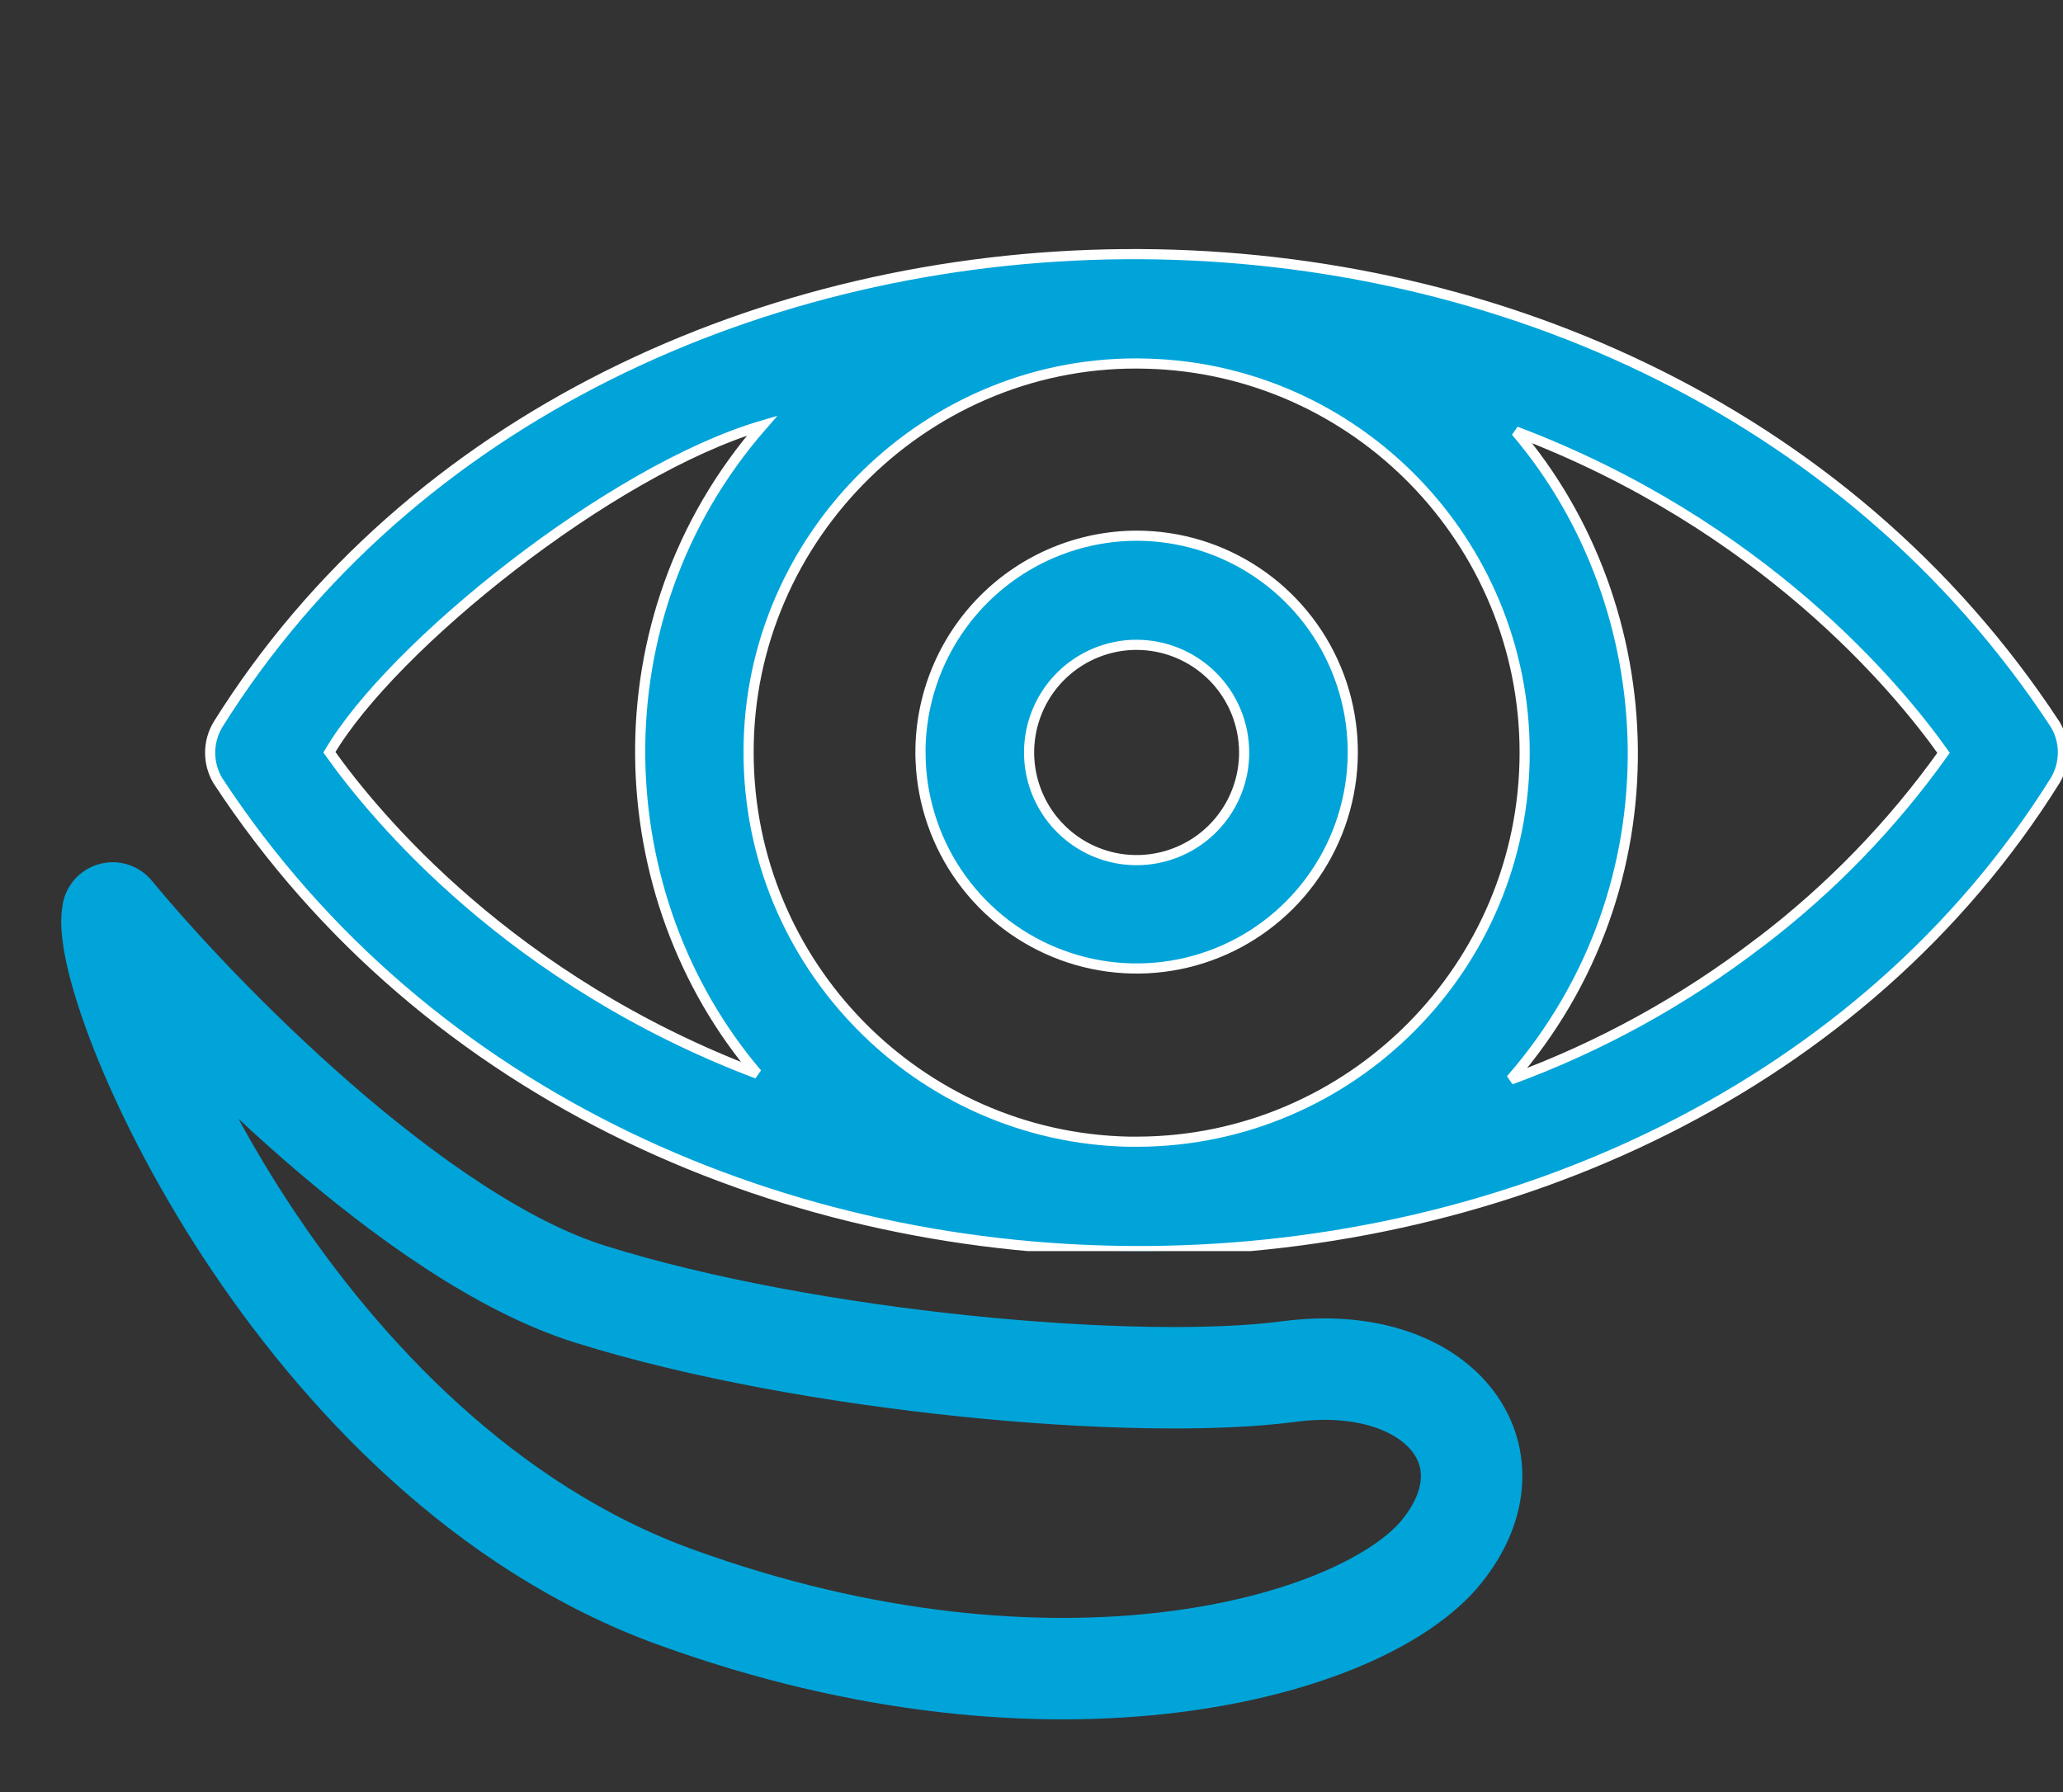 <svg width="61" height="53" viewBox="0 0 61 53" fill="none" xmlns="http://www.w3.org/2000/svg">
<rect x="0" y="0" width="61" height="53" fill="#333333" stroke="none"/>
<g clip-path="url(#clip0)">
<path d="M27.217 22.256C27.219 23.521 27.596 24.757 28.3 25.808C29.004 26.858 30.003 27.677 31.172 28.159C32.34 28.642 33.625 28.766 34.864 28.518C36.103 28.27 37.24 27.659 38.133 26.763C39.026 25.867 39.633 24.727 39.878 23.486C40.124 22.245 39.996 20.959 39.512 19.79C39.028 18.621 38.208 17.622 37.157 16.92C36.106 16.217 34.871 15.843 33.607 15.843C31.911 15.847 30.286 16.524 29.087 17.726C27.889 18.928 27.216 20.557 27.216 22.256H27.217ZM36.788 22.256C36.788 22.885 36.601 23.5 36.251 24.024C35.902 24.547 35.405 24.955 34.824 25.195C34.243 25.436 33.604 25.499 32.987 25.376C32.371 25.253 31.804 24.95 31.36 24.504C30.915 24.059 30.613 23.492 30.49 22.874C30.367 22.257 30.43 21.617 30.671 21.035C30.911 20.454 31.319 19.956 31.841 19.607C32.364 19.257 32.979 19.07 33.607 19.07C34.451 19.071 35.259 19.407 35.856 20.004C36.452 20.601 36.787 21.411 36.788 22.256Z" fill="#00A4D9" stroke="white" stroke-width="0.3"/>
<path d="M60.774 21.432C48.364 2.501 17.792 3.254 6.438 21.439C6.291 21.688 6.214 21.971 6.214 22.26C6.214 22.549 6.291 22.833 6.438 23.082C18.839 42.004 49.412 41.273 60.774 23.074C60.92 22.825 60.998 22.542 60.998 22.253C60.998 21.964 60.92 21.681 60.774 21.432ZM45.082 22.256C45.082 28.588 39.954 33.741 33.644 33.765H33.382C27.162 33.637 22.135 28.523 22.135 22.256C22.12 15.834 27.495 10.559 33.926 10.755C40.106 10.925 45.082 16.019 45.082 22.256ZM9.74 22.248C11.574 19.118 18.056 13.902 22.537 12.586C17.549 18.306 17.955 26.552 22.389 31.753C15.113 29.001 11.11 24.178 9.74 22.248ZM52.016 27.884C49.787 29.597 47.31 30.96 44.672 31.927C49.66 26.207 49.254 17.962 44.821 12.76C52.098 15.512 56.1 20.334 57.469 22.265C55.946 24.403 54.109 26.297 52.02 27.884H52.016Z" fill="#00A4D9" stroke="white" stroke-width="0.3"/>
</g>
<path d="M17.446 38.273C12.258 36.648 5.875 30.081 3.332 27C2.908 29.12 8.72 43.144 19.964 47.229C31.208 51.314 40.339 48.729 42.631 45.88C44.924 43.031 42.519 39.978 38.095 40.564C33.67 41.149 23.932 40.305 17.446 38.273Z" stroke="#00A4D9" stroke-width="3" stroke-linecap="round" stroke-linejoin="round"/>
<defs>
<clipPath id="clip0">
<rect width="55" height="37" fill="white" transform="translate(6)"/>
</clipPath>
</defs>
</svg>
